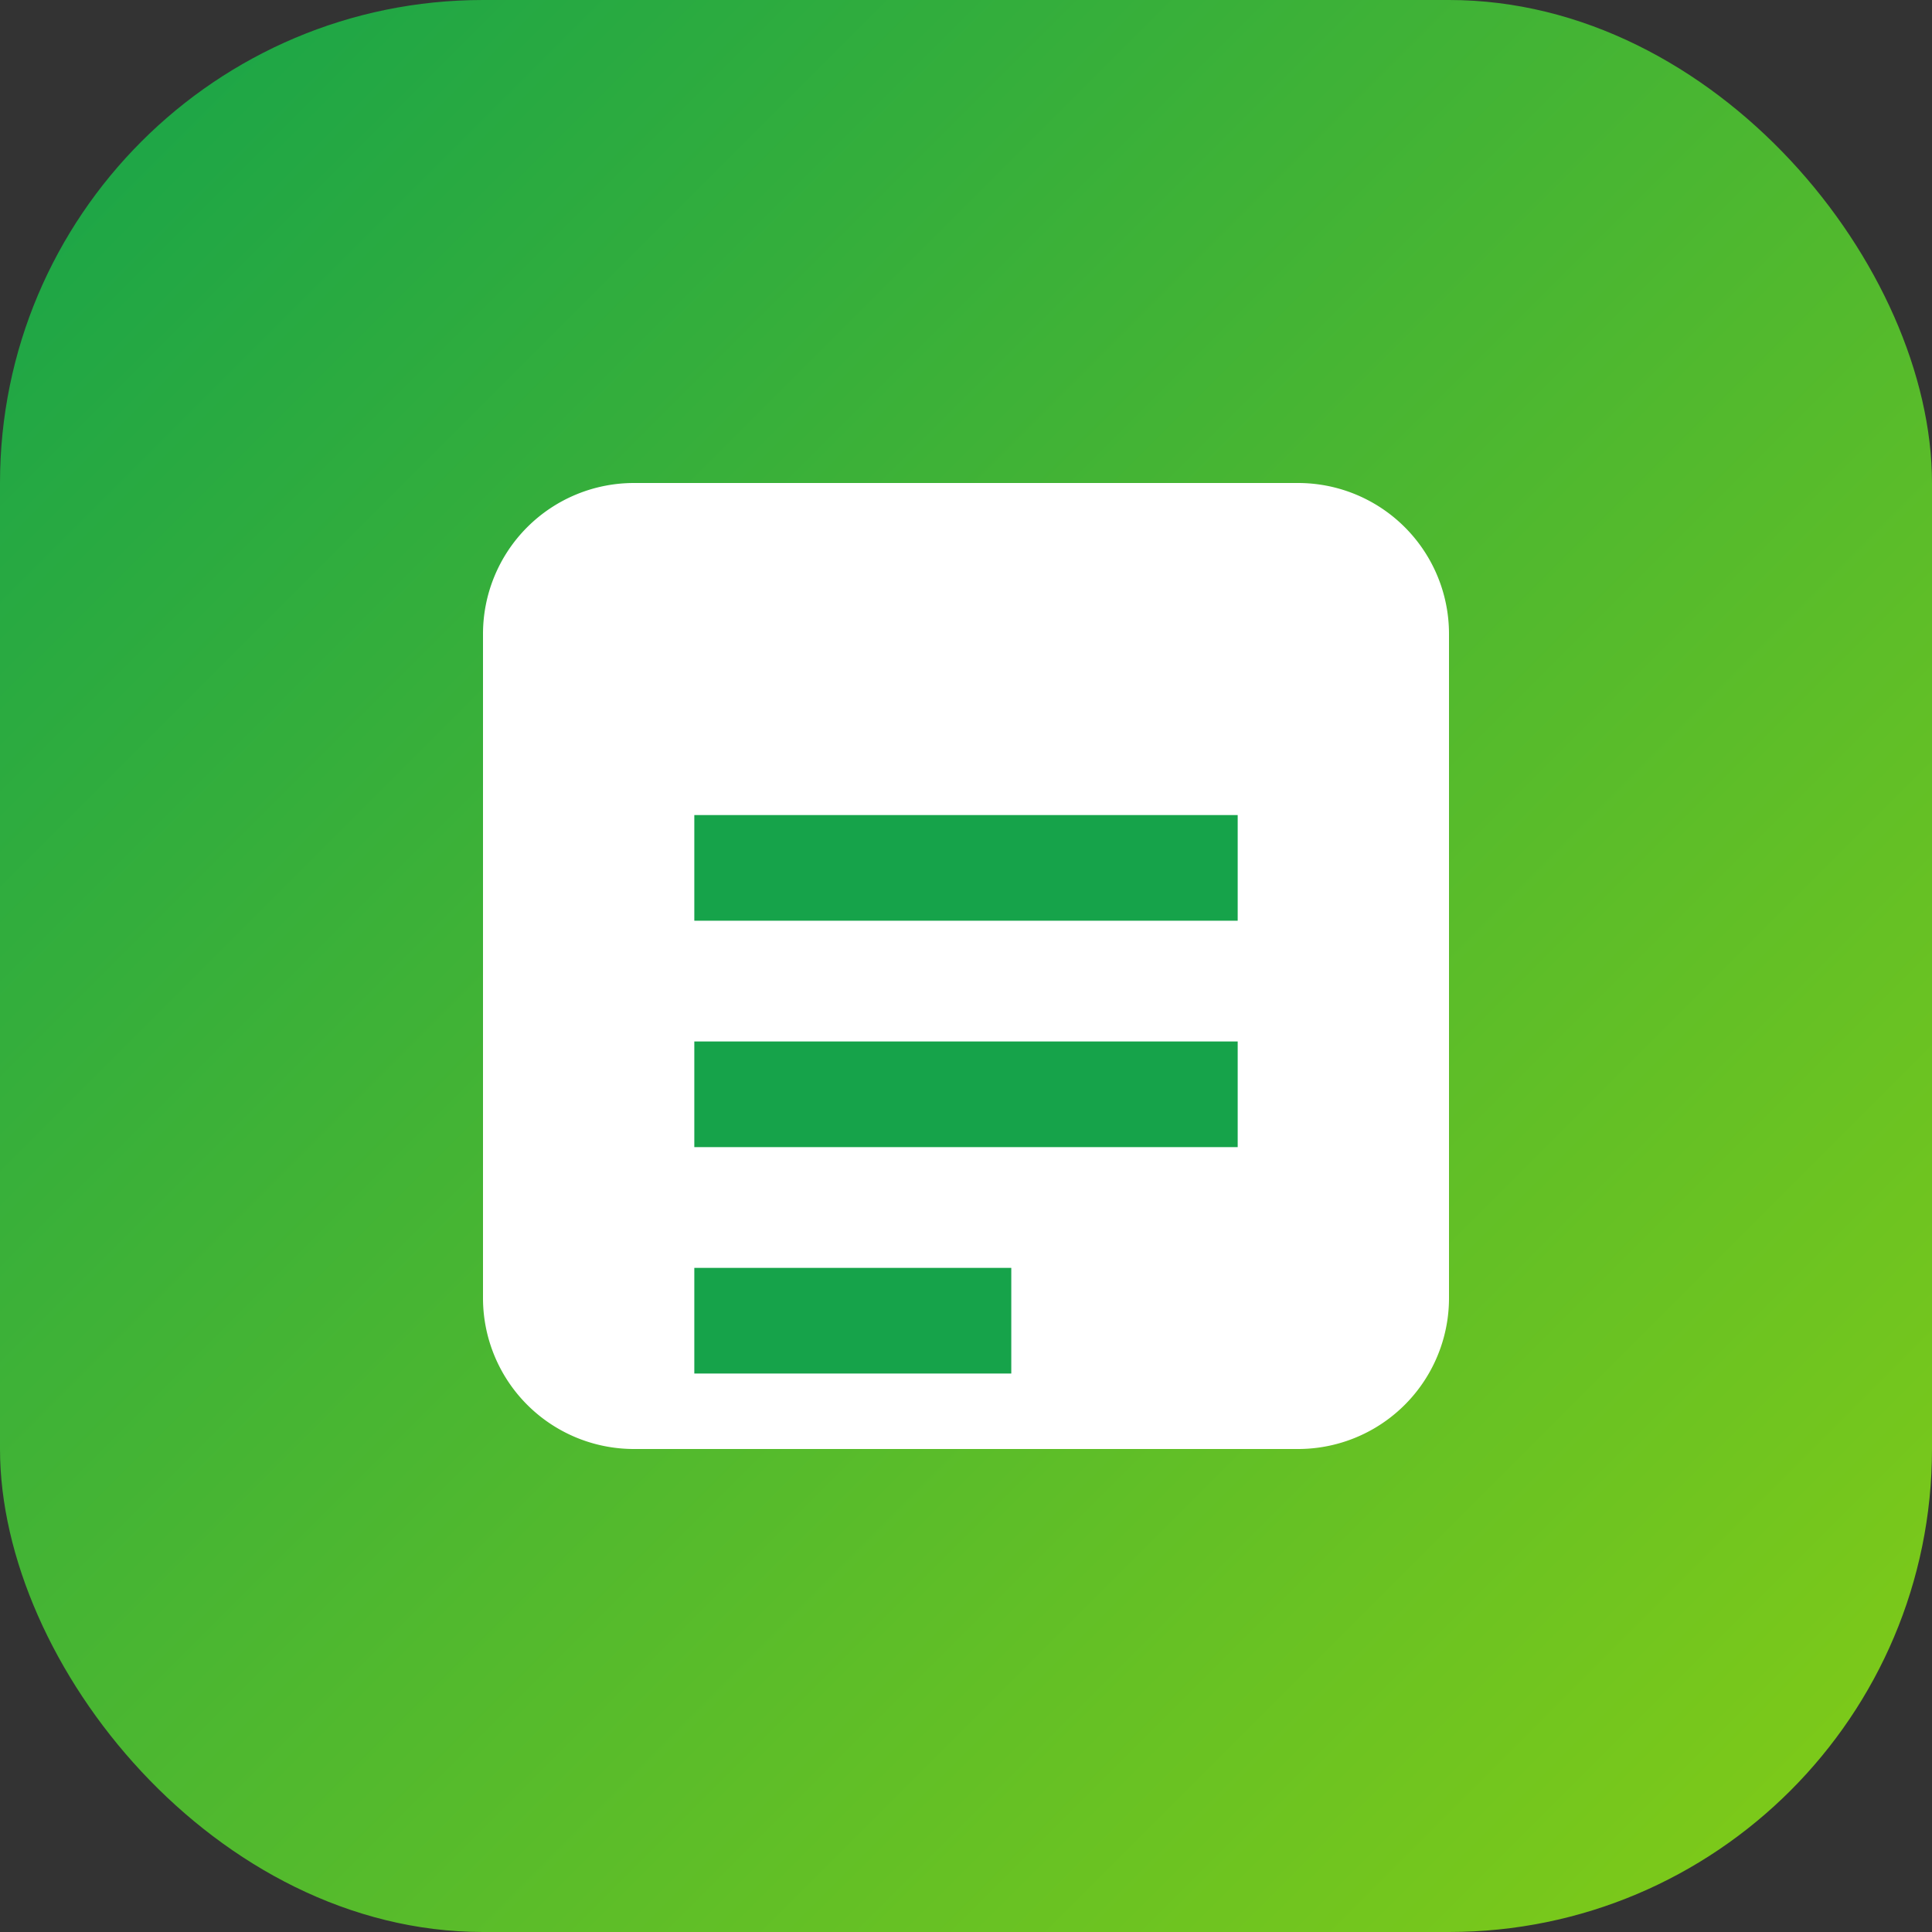 <svg xmlns="http://www.w3.org/2000/svg" viewBox="0 0 256 256">
  <rect x="0" y="0" width="256" height="256" fill="#333333" stroke="none"/>
  <defs><linearGradient id="g" x1="0" x2="1" y1="0" y2="1">
    <stop offset="0" stop-color="#16a34a"/><stop offset="1" stop-color="#84cc16"/>
  </linearGradient></defs>
  <rect width="256" height="256" rx="64" fill="url(#g)"/>
  <path d="M64 84a20 20 0 0 1 20-20h88a20 20 0 0 1 20 20v88a20 20 0 0 1-20 20H84a20 20 0 0 1-20-20z" fill="#fff"/>
  <path d="M92 108h72v14H92zM92 138h72v14H92zM92 168h42v14H92z" fill="#16a34a"/>
</svg>